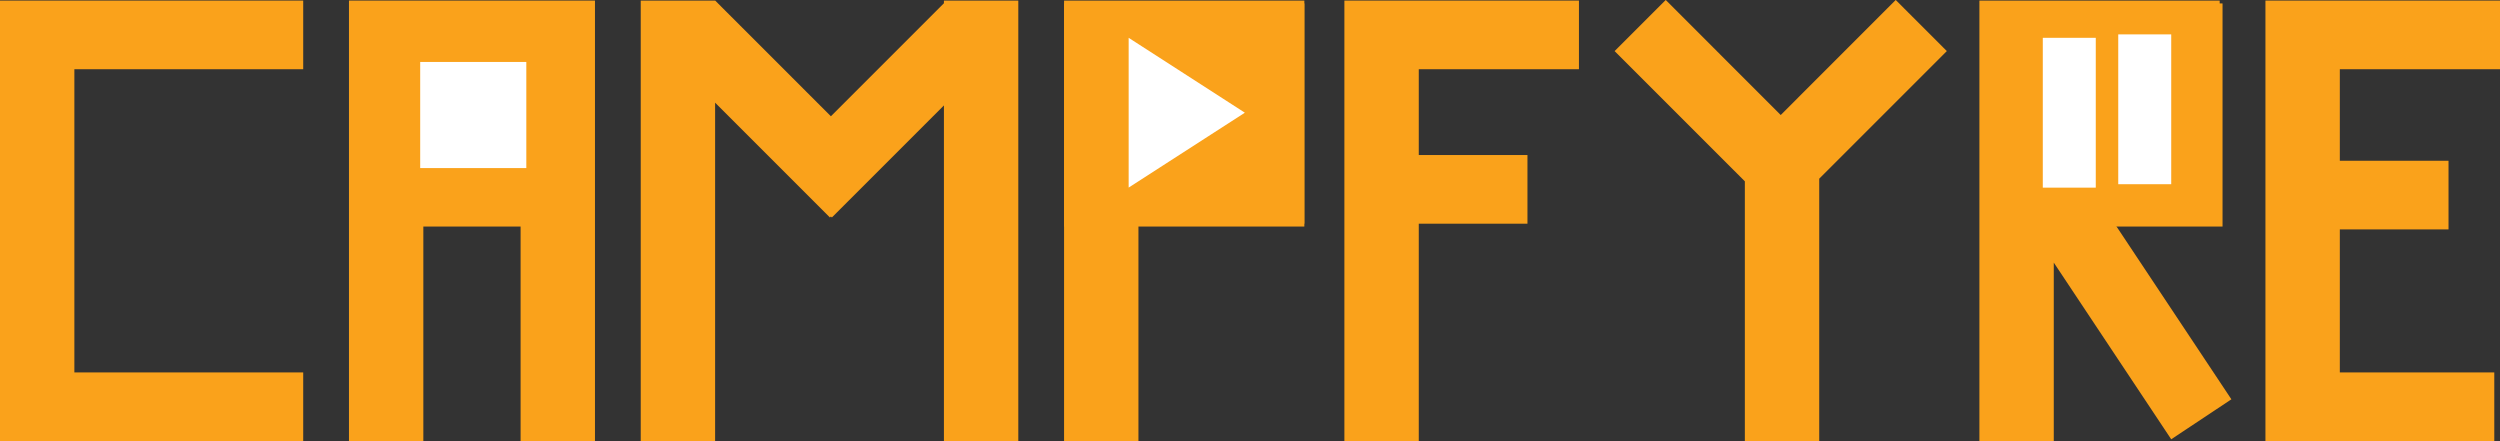 <svg id="Layer_2" data-name="Layer 2" xmlns="http://www.w3.org/2000/svg" viewBox="0 0 437 77.1"><rect x="0" y="0" width="437" height="77.1" fill="#333333" stroke="none"/><defs><style>.cls-1,.cls-3{fill:#faa21b;}.cls-2{fill:none;}.cls-2,.cls-3{stroke:#faa21b;stroke-miterlimit:10;stroke-width:2px;}.cls-4{fill:#fff;}</style></defs><polygon class="cls-1" points="52 11.1 52 1.1 12 1.1 1 1.1 1 76.1 12 76.1 52 76.1 52 66.1 12 66.1 12 11.1 52 11.1"/><polygon class="cls-2" points="52 11.1 52 1.1 12 1.1 1 1.1 1 76.1 12 76.1 52 76.1 52 66.1 12 66.1 12 11.1 52 11.1"/><path class="cls-1" d="M138,373H108v75h11V410h19v38h11V373Zm0,27H119V383h19Z" transform="translate(-46 -371.9)"/><path class="cls-2" d="M138,373H108v75h11V410h19v38h11V373Zm0,27H119V383h19Z" transform="translate(-46 -371.9)"/><polygon class="cls-1" points="275 11.1 275 1.1 247 1.1 237 1.1 236 1.1 236 76.1 247 76.1 247 38.1 266 38.1 266 28.1 247 28.1 247 11.1 275 11.1"/><polygon class="cls-2" points="275 11.1 275 1.1 247 1.1 237 1.1 236 1.1 236 76.1 247 76.1 247 38.1 266 38.1 266 28.1 247 28.1 247 11.1 275 11.1"/><polygon class="cls-1" points="436 11.1 436 1.1 408 1.1 398 1.1 397 1.1 397 66.1 397 76.1 408 76.1 435 76.1 435 66.1 408 66.1 408 39.1 427 39.1 427 29.1 408 29.1 408 11.1 436 11.1"/><polygon class="cls-2" points="436 11.1 436 1.1 408 1.1 398 1.1 397 1.1 397 66.1 397 76.1 408 76.1 435 76.1 435 66.1 408 66.1 408 39.1 427 39.1 427 29.1 408 29.1 408 11.1 436 11.1"/><path class="cls-1" d="M263,373H233v75h11V410h29V373Zm0,27H244V383h19Z" transform="translate(-46 -371.9)"/><path class="cls-2" d="M263,373H233v75h11V410h29V373Zm0,27H244V383h19Z" transform="translate(-46 -371.9)"/><polygon class="cls-1" points="166 1.1 166 2 165.49 1.49 145.24 21.74 124.99 1.49 124 2.48 124 1.1 113 1.1 113 76.1 124 76.1 124 15.53 145.09 36.62 145.24 36.48 145.39 36.62 166 16.01 166 76.1 177 76.1 177 1.1 166 1.1"/><polygon class="cls-2" points="166 1.1 166 2 165.49 1.49 145.24 21.74 124.99 1.49 124 2.48 124 1.1 113 1.1 113 76.1 124 76.1 124 15.53 145.09 36.62 145.24 36.48 145.39 36.62 166 16.01 166 76.1 177 76.1 177 1.1 166 1.1"/><path class="cls-1" d="M434.66,441.42,413.11,409H433V373H393v75h11V414.49l21.81,32.81ZM423,383v16H404V383Z" transform="translate(-46 -371.9)"/><path class="cls-2" d="M434.66,441.42,413.11,409H433V373H393v75h11V414.49l21.81,32.81ZM423,383v16H404V383Z" transform="translate(-46 -371.9)"/><polygon class="cls-1" points="338.89 8.93 331.37 1.41 311.27 21.52 291.17 1.41 283.65 8.93 303.75 29.03 306 31.28 306 76.1 317 76.1 317 30.82 318.79 29.03 338.89 8.93"/><polygon class="cls-2" points="338.89 8.93 331.37 1.41 311.27 21.52 291.17 1.41 283.65 8.93 303.75 29.03 306 31.28 306 76.1 317 76.1 317 30.82 318.79 29.03 338.89 8.93"/><rect class="cls-3" x="187" y="1.6" width="40" height="37"/><polygon class="cls-4" points="217.6 19.7 197.29 6.61 197.29 32.79 217.6 19.7"/><rect class="cls-3" x="62.5" y="1.6" width="40" height="37"/><rect class="cls-3" x="347.5" y="1.6" width="40" height="37"/><rect class="cls-4" x="357.08" y="6.61" width="9.26" height="26.19"/><rect class="cls-4" x="370.27" y="6.01" width="9.26" height="26.19"/><rect class="cls-4" x="73.45" y="10.83" width="18.55" height="18.55"/></svg>